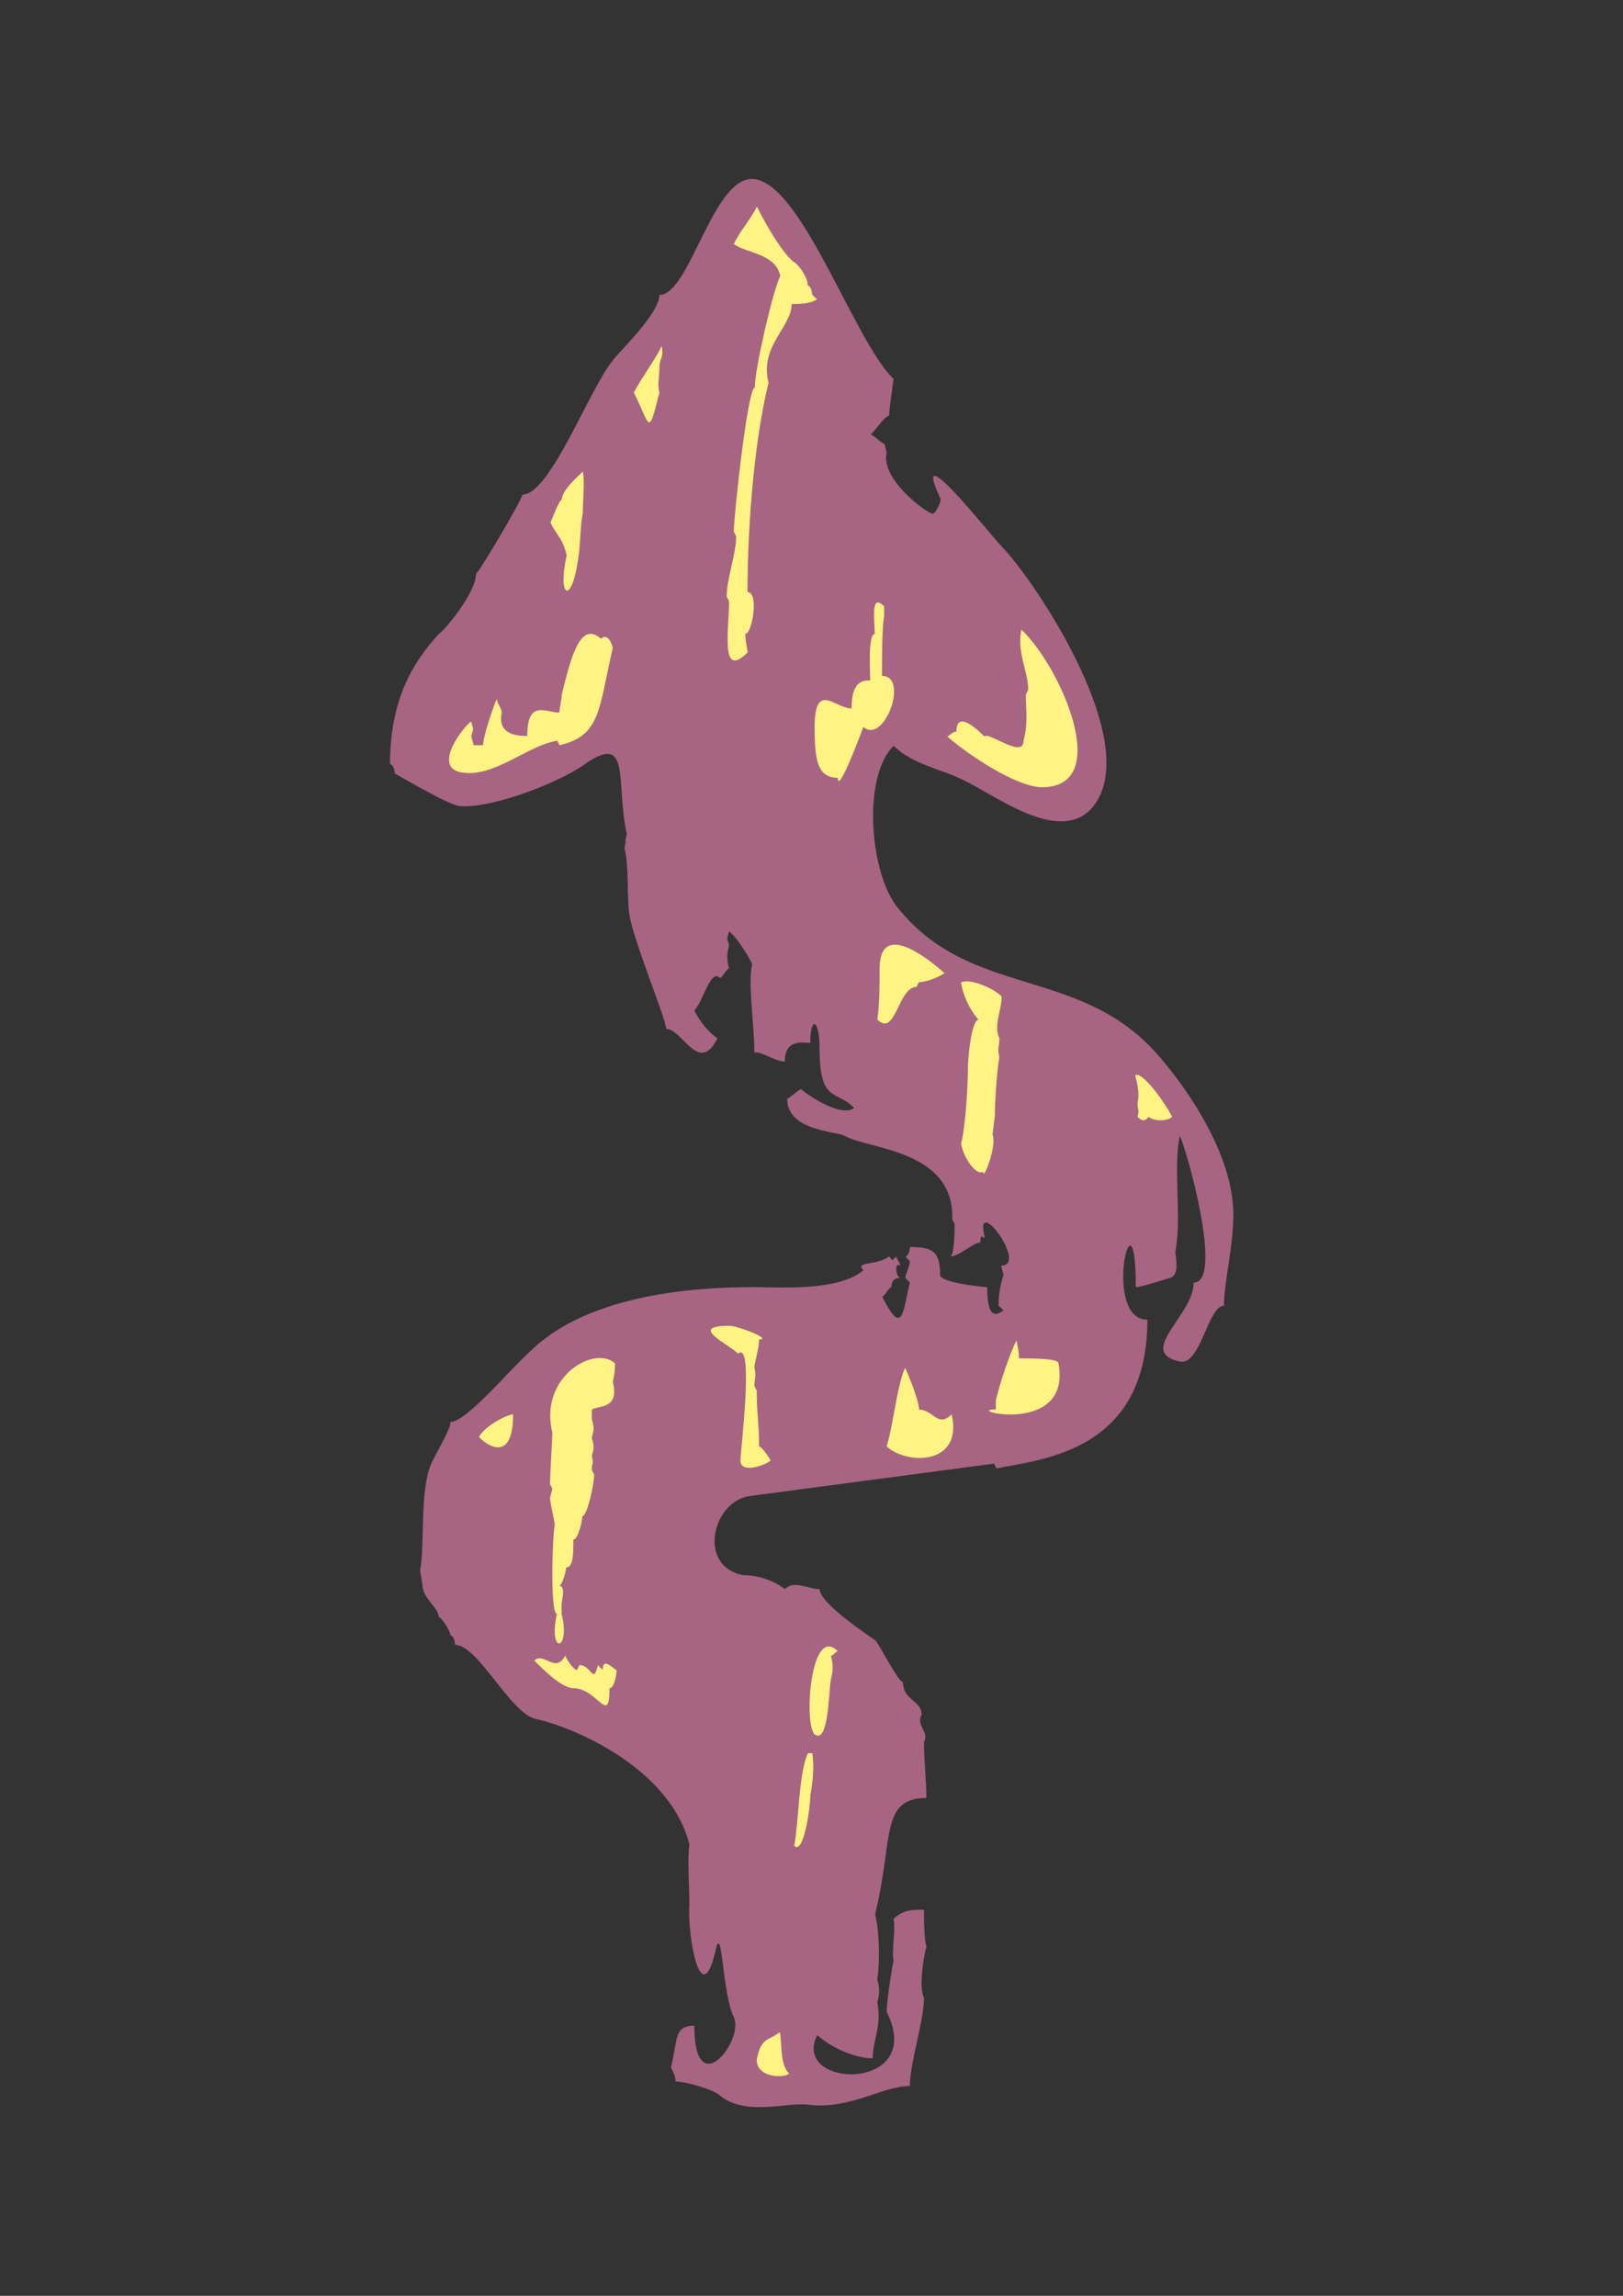 <?xml version="1.0" encoding="utf-8"?>
<!-- Created by UniConvertor 2.0rc4 (https://sk1project.net/) -->
<svg xmlns="http://www.w3.org/2000/svg" height="841.89pt" viewBox="0 0 595.276 841.89" width="595.276pt" version="1.1" xmlns:xlink="http://www.w3.org/1999/xlink" id="4c1ad6a1-f608-11ea-a7c6-dcc15c148e23">

<rect x="0" y="0" width="595.276" height="841.89" fill="#333333" stroke="none"/>

<g>
	<path style="fill:#a86483;" d="M 344.798,467.529 C 344.798,470.337 360.35,471.993 362.078,471.993 362.078,480.489 363.734,483.945 368.054,480.489 L 366.254,478.833 C 366.254,473.649 367.19,470.337 368.054,467.529 L 367.19,464.145 C 377.414,464.145 356.894,436.857 361.214,453.921 360.35,453.921 359.558,452.193 359.558,455.649 356.894,455.649 351.854,460.761 348.398,460.761 350.126,460.761 350.126,450.465 350.126,448.809 L 349.262,447.153 C 350.126,421.521 318.446,421.521 309.878,416.553 306.422,414.753 288.71,414.753 288.71,402.873 289.502,402.873 292.958,399.417 293.822,399.417 297.926,402.873 309.086,409.713 313.262,406.257 306.422,399.417 300.59,404.601 300.59,384.153 300.59,373.929 297.206,372.273 297.206,382.425 294.686,382.425 287.846,380.769 287.846,389.265 284.39,389.265 280.142,385.881 276.686,385.881 276.686,375.585 274.166,360.321 275.894,353.481 274.166,350.097 269.99,343.257 267.398,341.601 266.534,344.985 266.534,343.257 267.398,346.641 266.534,350.097 266.534,351.753 267.398,355.137 266.534,355.137 264.878,358.593 264.014,358.593 260.558,355.137 258.038,367.089 254.654,370.545 257.174,375.585 260.558,379.041 263.15,380.769 256.31,394.377 250.334,377.313 244.358,377.313 244.358,373.929 231.686,343.257 230.75,334.761 229.886,327.921 230.75,317.697 229.022,310.929 229.886,307.473 229.022,309.201 229.886,305.817 225.71,287.025 231.686,268.305 214.55,280.185 205.19,287.025 179.99,296.673 168.614,295.593 164.582,295.233 148.238,285.513 144.782,283.641 144.782,281.985 143.918,280.185 143.054,280.185 143.054,256.353 151.55,242.745 160.91,232.521 163.43,230.865 174.59,217.185 174.59,210.417 175.382,210.417 191.582,183.129 191.582,181.401 201.878,181.401 216.278,142.233 224.846,132.081 227.366,128.625 241.838,114.945 241.838,108.177 252.854,108.177 261.278,65.625 275.75,65.625 293.606,65.625 313.262,125.241 327.734,138.921 327.734,138.921 326.078,150.729 326.078,152.457 324.422,152.457 320.102,159.297 319.238,159.297 320.102,159.297 323.558,162.753 324.422,162.753 L 325.214,166.065 C 322.694,176.361 342.278,189.897 342.278,188.241 343.07,188.241 344.798,184.857 345.086,183.129 332.918,157.569 363.734,196.737 367.19,200.193 379.07,212.073 421.694,275.145 399.518,297.321 386.702,309.201 363.734,290.481 351.854,285.369 344.798,281.985 334.574,280.185 327.734,273.489 315.926,285.369 319.238,321.153 329.462,333.105 356.894,367.089 397.862,353.481 426.734,389.265 435.302,399.417 452.366,423.321 452.366,445.425 452.366,457.305 448.91,470.337 448.91,478.833 443.006,478.833 440.342,500.937 432.71,499.281 416.582,495.825 437.822,482.289 437.822,470.337 448.91,470.337 435.302,421.521 432.71,416.553 430.19,428.361 433.574,447.153 431.054,459.033 431.846,464.145 431.846,467.529 429.326,468.609 428.534,468.609 419.102,471.993 416.582,471.993 416.582,431.817 403.766,483.945 420.83,483.945 420.83,531.609 383.39,535.065 365.462,538.449 L 364.598,536.721 275.03,548.601 C 261.422,550.401 255.518,574.233 272.51,577.617 277.622,577.617 283.526,579.345 287.846,582.729 291.23,579.345 296.342,582.729 300.59,582.729 300.59,587.841 318.446,599.721 320.966,601.449 322.694,603.177 329.462,616.857 331.19,616.857 331.19,623.553 338.03,623.553 338.03,628.737 335.798,632.913 340.91,634.713 338.894,638.889 338.894,645.729 339.758,652.569 339.758,659.337 322.694,659.337 327.734,674.673 320.966,701.961 322.694,708.801 322.694,720.681 321.758,725.793 322.694,729.249 322.694,730.977 321.758,734.289 323.558,742.857 320.102,747.969 320.102,754.809 314.126,754.809 305.63,751.425 299.726,746.313 289.862,766.113 339.974,767.337 325.214,737.745 325.214,734.289 326.942,722.481 327.734,719.025 326.942,715.641 328.598,707.145 327.734,703.689 331.19,700.305 334.574,700.305 338.894,700.305 338.894,703.689 338.894,710.457 339.758,713.841 338.678,718.233 336.95,728.601 338.894,732.633 338.894,741.129 333.71,756.465 333.71,764.961 323.558,764.961 311.39,773.817 296.342,771.801 288.854,770.793 273.446,776.193 264.014,768.417 261.134,765.969 251.198,763.305 247.814,763.305 247.814,761.577 247.022,759.921 246.086,758.121 248.678,747.969 247.022,742.857 254.654,742.857 254.654,771.801 273.374,747.969 269.054,739.473 264.878,730.977 264.878,703.689 262.358,715.641 257.174,737.745 252.062,710.457 252.854,698.505 252.854,691.809 252.062,681.513 252.854,676.401 246.086,649.185 212.03,633.849 196.694,630.393 187.406,628.737 175.382,603.177 166.886,603.177 166.886,601.449 166.094,599.721 165.23,599.721 165.23,598.065 161.774,592.953 160.91,592.953 160.91,589.569 154.934,586.113 154.934,581.073 L 154.07,575.889 C 155.798,567.393 154.07,548.601 157.526,538.449 158.39,535.065 165.23,524.769 165.23,521.457 171.134,521.457 188.198,500.937 194.174,495.825 214.55,475.449 252.062,471.993 275.894,471.993 286.19,471.993 307.358,473.649 316.718,465.801 313.262,462.489 321.758,464.145 326.078,460.761 327.734,462.489 326.942,462.489 328.598,460.761 L 330.398,464.145 C 327.734,462.489 328.598,468.609 330.398,468.609 329.462,468.609 326.942,468.609 326.942,471.993 326.078,471.993 324.422,475.449 323.558,475.449 331.19,490.785 331.19,480.489 333.71,470.337 L 332.054,468.609 C 332.054,467.529 333.71,464.145 333.71,462.489 L 332.054,460.761 C 332.918,460.761 333.71,459.033 333.71,457.305 342.278,457.305 344.798,459.033 344.798,467.529 L 344.798,467.529 Z" />
	<path style="fill:#fff483;" d="M 291.23,96.153 C 286.982,92.841 281.006,82.617 277.622,75.777 275.03,80.889 271.646,84.345 269.126,89.457 273.374,92.841 284.462,92.841 286.19,101.193 283.526,106.377 276.83,135.321 276.83,142.161 274.166,142.161 269.126,189.825 269.126,194.937 L 269.99,196.665 C 269.99,203.505 266.534,212.001 266.534,218.769 L 267.398,220.497 C 267.398,230.649 264.014,249.441 274.166,239.289 274.166,237.489 273.374,235.833 273.374,232.449 275.894,232.449 278.486,217.113 274.166,217.113 274.166,191.481 276.83,160.881 281.87,140.361 278.486,126.825 290.366,119.985 290.366,111.489 292.886,111.489 297.062,111.489 299.654,109.761 L 297.854,108.033 C 297.854,106.377 297.062,104.721 296.27,104.721 296.27,101.193 292.022,96.153 291.23,96.153 L 291.23,96.153 Z" />
	<path style="fill:#fff483;" d="M 241.838,135.465 C 241.838,130.353 243.566,132.081 242.702,126.897 240.182,132.081 235.142,138.777 232.478,143.961 238.526,155.841 237.662,160.953 241.838,143.961 241.046,140.505 241.838,138.777 241.838,135.465 L 241.838,135.465 Z" />
	<path style="fill:#fff483;" d="M 213.758,188.241 C 213.758,183.201 214.55,176.361 213.758,172.905 212.03,174.705 206.054,179.745 206.054,183.201 205.19,183.201 202.67,189.897 201.878,191.625 204.398,196.737 206.054,196.737 207.854,203.577 204.398,218.913 209.51,222.225 212.03,205.233 212.894,200.121 212.894,191.625 213.758,188.241 L 213.758,188.241 Z" />
	<path style="fill:#fff483;" d="M 206.054,254.625 C 206.054,256.281 205.19,259.665 205.19,261.321 200.15,261.321 193.382,256.281 193.382,269.889 190.718,269.889 182.222,269.889 184.022,261.321 184.022,259.665 182.222,257.937 182.222,256.281 181.358,257.937 177.182,269.889 177.182,273.273 L 173.726,273.273 172.862,269.889 C 173.726,266.433 173.726,268.161 172.862,264.777 172.862,263.121 155.006,283.497 172.07,283.497 183.086,283.497 194.174,273.273 204.398,271.617 L 205.19,273.273 C 220.454,269.889 219.59,259.665 224.774,237.561 223.91,234.249 222.254,232.521 220.454,234.249 212.822,227.409 209.438,241.017 206.054,254.625 L 206.054,254.625 Z" />
	<path style="fill:#fff483;" d="M 298.79,266.577 C 298.79,278.385 299.654,285.225 307.286,285.225 307.286,292.065 316.646,266.577 316.646,266.577 324.278,273.273 333.638,247.857 323.486,247.857 323.486,241.017 323.486,230.865 324.278,225.681 L 324.278,222.369 C 319.166,217.185 320.822,227.409 320.822,232.521 318.302,232.521 319.166,246.201 319.166,249.513 316.646,249.513 312.326,249.513 312.326,259.809 306.422,259.809 298.79,249.513 298.79,266.577 L 298.79,266.577 Z" />
	<path style="fill:#fff483;" d="M 375.398,271.689 C 375.398,278.385 362.726,268.305 360.998,270.033 359.27,268.305 350.774,259.809 350.774,268.305 349.046,268.305 348.254,270.033 347.39,270.033 355.022,276.729 372.878,288.681 382.166,288.681 408.59,288.681 389.006,244.473 374.606,230.865 372.878,239.361 377.126,246.201 377.126,252.969 L 376.262,254.697 C 376.262,261.537 377.126,264.993 375.398,271.689 L 375.398,271.689 Z" />
	<path style="fill:#fff483;" d="M 322.622,355.137 C 322.622,360.177 322.622,368.673 321.758,373.857 328.526,380.625 329.318,361.905 336.158,361.905 L 337.022,360.177 C 339.614,360.177 343.862,358.521 346.454,356.865 338.822,350.097 322.622,338.145 322.622,355.137 L 322.622,355.137 Z" />
	<path style="fill:#fff483;" d="M 355.022,390.921 C 355.022,397.329 354.23,412.593 352.502,419.433 353.366,424.545 358.046,431.313 360.566,429.657 360.566,433.689 365.822,419.721 364.022,416.049 L 364.886,409.281 C 364.886,404.097 365.678,392.217 366.542,387.609 365.678,384.225 366.542,384.225 366.542,380.769 364.31,376.233 367.406,370.257 367.406,365.433 364.022,362.049 355.022,358.593 352.502,360.321 353.438,366.585 357.11,372.129 358.91,373.929 356.39,373.929 355.022,387.609 355.022,390.921 L 355.022,390.921 Z" />
	<path style="fill:#fff483;" d="M 417.23,404.457 C 417.23,407.841 418.022,406.185 417.23,409.569 418.886,411.225 419.75,411.225 421.406,409.569 423.062,411.225 428.246,411.225 429.902,409.569 427.382,404.457 418.886,392.649 416.366,394.305 417.23,397.761 418.022,401.145 417.23,404.457 L 417.23,404.457 Z" />
	<path style="fill:#fff483;" d="M 365.246,513.465 L 365.246,516.849 C 352.502,516.849 393.254,527.001 388.214,499.929 388.214,498.129 378.782,498.129 373.742,498.129 373.742,494.817 372.878,493.089 372.878,491.433 370.286,496.473 366.902,506.769 365.246,513.465 L 365.246,513.465 Z" />
	<path style="fill:#fff483;" d="M 201.734,549.249 C 201.734,550.977 203.462,557.817 203.462,559.473 202.598,562.857 201.734,591.801 204.254,591.801 200.942,607.137 209.438,605.409 205.982,591.801 L 205.982,588.417 C 205.982,586.761 207.638,581.577 205.118,581.577 205.982,581.577 207.638,576.465 207.638,574.809 210.302,574.809 210.302,569.625 210.302,564.585 211.958,564.585 213.614,557.817 213.614,556.017 215.342,556.017 217.934,544.209 217.934,540.753 L 217.07,539.097 C 217.07,535.713 217.934,537.441 217.07,533.985 217.934,530.601 217.934,530.601 217.07,527.217 217.934,523.761 217.934,523.761 217.07,520.377 L 217.07,516.921 C 219.59,515.265 227.294,516.921 224.774,506.769 225.566,503.313 225.566,501.585 225.566,499.929 217.934,493.089 197.558,505.041 202.598,525.417 202.598,527.217 201.734,540.753 201.734,544.209 L 202.598,545.937 201.734,549.249 Z" />
	<path style="fill:#fff483;" d="M 267.398,486.177 C 252.062,486.177 267.398,492.945 270.71,496.401 276.686,491.217 271.574,532.185 271.574,535.569 271.574,540.681 280.934,537.225 282.662,535.569 281.726,533.841 279.206,530.385 278.414,530.385 278.414,521.889 277.55,518.505 277.55,510.009 L 276.686,508.281 C 276.686,504.897 277.55,504.897 276.686,501.513 276.686,499.713 278.414,494.673 278.414,491.217 283.526,491.217 270.71,486.177 267.398,486.177 L 267.398,486.177 Z" />
	<path style="fill:#fff483;" d="M 326.078,527.145 L 325.214,530.457 C 332.846,537.297 353.294,537.297 349.046,518.649 343.934,523.761 342.278,516.921 337.094,516.921 337.094,513.609 332.846,503.313 331.982,501.585 329.462,506.769 327.734,520.377 326.078,527.145 L 326.078,527.145 Z" />
	<path style="fill:#fff483;" d="M 210.374,619.089 C 219.086,619.089 223.55,633.129 223.55,619.089 225.35,619.089 226.142,614.049 226.142,612.393 225.35,612.393 221.03,607.209 221.03,612.393 L 219.302,610.593 C 217.574,617.937 216.926,610.593 212.534,610.593 L 211.67,612.393 C 210.374,612.393 208.142,608.937 207.278,607.137 203.822,613.977 199.358,605.553 195.974,608.937 199.358,612.393 206.126,619.089 210.374,619.089 L 210.374,619.089 Z" />
	<path style="fill:#fff483;" d="M 304.766,615.705 C 305.63,612.393 305.63,610.665 304.766,607.209 305.63,607.209 306.422,605.553 307.286,605.553 297.206,595.329 294.686,632.697 298.862,636.081 303.902,639.537 303.902,620.745 304.766,615.705 L 304.766,615.705 Z" />
	<path style="fill:#fff483;" d="M 188.198,518.649 C 186.11,518.649 177.758,522.825 175.67,527.001 179.846,531.177 188.198,535.353 188.198,518.649 L 188.198,518.649 Z" />
	<path style="fill:#fff483;" d="M 297.206,658.257 C 297.926,654.873 298.79,648.033 297.926,642.921 L 296.342,642.921 C 292.958,649.761 292.958,668.409 291.302,676.905 294.686,680.289 297.206,663.297 297.206,658.257 L 297.206,658.257 Z" />
	<path style="fill:#fff483;" d="M 277.55,755.313 C 277.55,762.081 287.774,762.081 289.43,760.425 286.046,757.041 286.91,750.273 286.046,745.161 281.726,748.617 279.206,746.817 277.55,755.313 L 277.55,755.313 Z" />
	<path style="fill:#fff483;" d="M 208.214,511.809 L 208.934,508.857 C 211.886,508.857 214.046,510.369 217.07,510.369 214.046,523.617 212.606,516.201 208.214,511.809 L 208.214,511.809 Z" />
</g>
</svg>